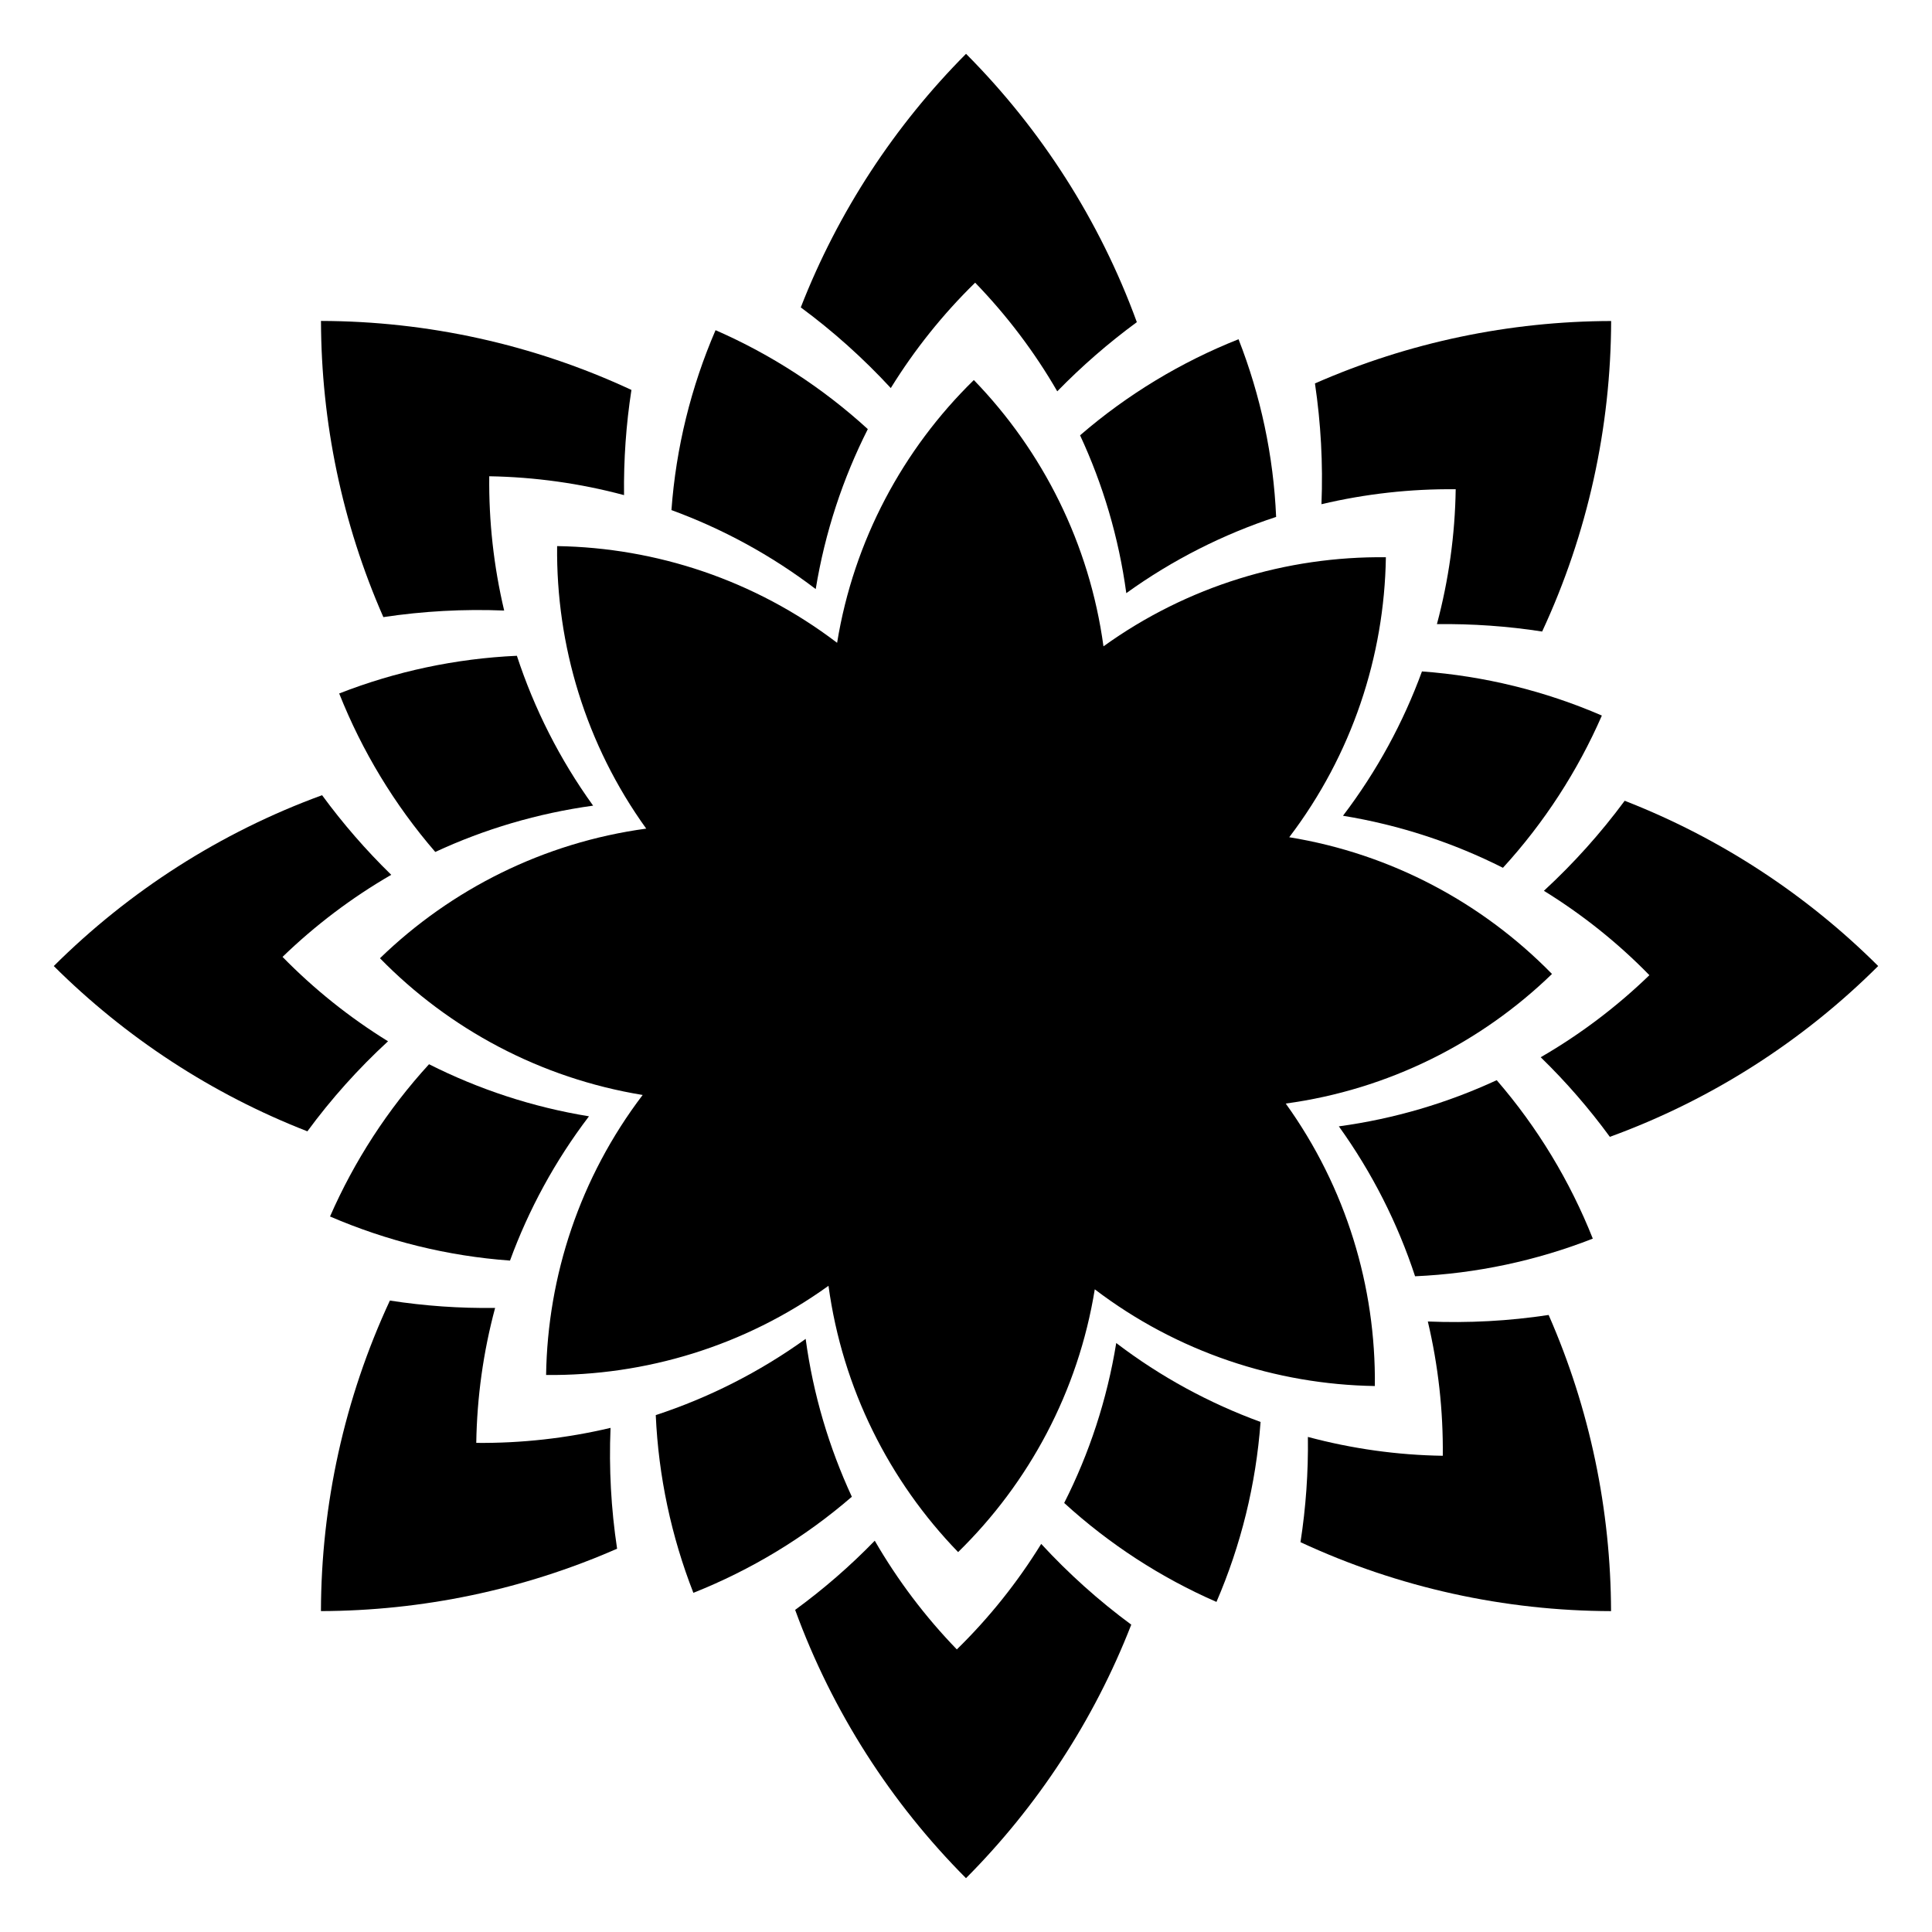 <?xml version="1.0" encoding="UTF-8"?>
<!-- Uploaded to: ICON Repo, www.svgrepo.com, Generator: ICON Repo Mixer Tools -->
<svg fill="#000000" width="800px" height="800px" version="1.1" viewBox="144 144 512 512" xmlns="http://www.w3.org/2000/svg">
 <g>
  <path d="m233.89 327.78c6.047 15.227 14.625 29.449 25.461 41.996 13.023-6.047 27.094-10.242 41.832-12.27-8.891-12.328-15.625-25.75-20.203-39.715-16.215 0.73-32.125 4.137-47.09 9.988z"/>
  <path d="m373.98 257.72c-11.977-10.949-25.648-19.793-40.352-26.219-6.492 15.035-10.484 31.152-11.688 47.676 13.488 4.941 26.398 11.914 38.234 20.934 2.465-15.035 7.176-29.273 13.805-42.391z"/>
  <path d="m568.51 333.63c-15.012-6.5-31.145-10.48-47.676-11.695-4.938 13.496-11.914 26.398-20.93 38.25 15.012 2.449 29.266 7.168 42.391 13.789 10.945-11.965 19.793-25.641 26.215-40.344z"/>
  <path d="m442.48 301.19c12.348-8.898 25.77-15.625 39.707-20.203-0.699-16.211-4.102-32.137-9.961-47.086-15.23 6.047-29.453 14.621-41.996 25.461 6.062 13.035 10.254 27.098 12.25 41.828z"/>
  <path d="m426.02 542.3c11.977 10.938 25.633 19.801 40.355 26.223 6.492-15.035 10.469-31.141 11.688-47.691-13.492-4.934-26.418-11.891-38.25-20.914-2.438 15.02-7.152 29.277-13.793 42.383z"/>
  <path d="m231.46 466.38c15.055 6.492 31.172 10.496 47.695 11.688 4.941-13.492 11.914-26.395 20.93-38.234-15.023-2.449-29.266-7.18-42.387-13.801-10.953 11.969-19.797 25.633-26.238 40.348z"/>
  <path d="m566.11 472.25c-6.051-15.23-14.629-29.457-25.469-41.992-13.039 6.039-27.09 10.23-41.832 12.238 8.879 12.359 15.609 25.754 20.203 39.73 16.223-0.719 32.125-4.117 47.098-9.977z"/>
  <path d="m357.51 498.82c-12.348 8.879-25.77 15.617-39.727 20.199 0.719 16.223 4.121 32.121 9.969 47.098 15.219-6.047 29.461-14.621 41.996-25.461-6.031-13.047-10.246-27.082-12.238-41.836z"/>
  <path d="m380.07 246.84c6.297-10.195 13.824-19.598 22.355-27.93 8.363 8.641 15.699 18.309 21.758 28.793 6.555-6.711 13.609-12.844 21.09-18.328-9.82-26.945-25.406-51.156-45.262-71.113-18.883 18.992-33.902 41.816-43.797 67.199 8.555 6.312 16.543 13.469 23.855 21.379z"/>
  <path d="m277.61 305.8c-2.766-11.688-4.09-23.633-3.953-35.586 12.027 0.203 24.047 1.863 35.719 4.996-0.109-9.391 0.539-18.711 1.961-27.875-26.012-12.117-54.133-18.219-82.273-18.285 0.07 26.773 5.559 53.535 16.531 78.492 10.531-1.586 21.258-2.176 32.016-1.742z"/>
  <path d="m246.83 419.95c-10.223-6.312-19.598-13.824-27.957-22.363 8.664-8.375 18.332-15.695 28.809-21.754-6.711-6.543-12.836-13.602-18.328-21.098-26.945 9.84-51.152 25.426-71.102 45.277 18.988 18.887 41.805 33.906 67.207 43.801 6.297-8.574 13.445-16.562 21.371-23.863z"/>
  <path d="m305.8 522.4c-11.688 2.766-23.645 4.098-35.586 3.981 0.191-12.055 1.848-24.062 4.996-35.77-9.402 0.133-18.723-0.527-27.887-1.949-12.102 26.027-18.199 54.156-18.27 82.297 26.762-0.086 53.531-5.598 78.484-16.535-1.594-10.539-2.184-21.246-1.738-32.023z"/>
  <path d="m419.93 553.15c-6.312 10.227-13.82 19.617-22.359 27.961-8.367-8.641-15.688-18.32-21.75-28.809-6.543 6.746-13.602 12.855-21.098 18.332 9.836 26.973 25.422 51.172 45.277 71.102 18.883-18.969 33.906-41.797 43.797-67.188-8.562-6.305-16.551-13.469-23.867-21.398z"/>
  <path d="m522.39 494.21c2.766 11.688 4.086 23.645 3.965 35.586-12.035-0.18-24.059-1.863-35.75-4.996 0.125 9.41-0.539 18.703-1.961 27.895 26.027 12.102 54.148 18.199 82.301 18.27-0.082-26.777-5.586-53.539-16.539-78.484-10.527 1.598-21.254 2.176-32.016 1.73z"/>
  <path d="m553.15 380.07c10.223 6.312 19.625 13.82 27.957 22.363-8.641 8.359-18.312 15.684-28.805 21.746 6.742 6.555 12.852 13.613 18.324 21.094 26.98-9.82 51.176-25.406 71.113-45.266-18.973-18.887-41.781-33.902-67.18-43.797-6.328 8.559-13.492 16.562-21.41 23.859z"/>
  <path d="m494.2 277.62c11.688-2.762 23.633-4.09 35.574-3.965-0.176 12.043-1.848 24.051-4.977 35.746 9.395-0.117 18.715 0.539 27.887 1.961 12.102-26.023 18.203-54.133 18.285-82.289-26.793 0.066-53.551 5.578-78.492 16.539 1.559 10.516 2.156 21.23 1.723 32.008z"/>
  <path d="m363.56 484.75c3.703 27.223 16.105 51.734 34.352 70.57 18.75-18.332 31.824-42.512 36.215-69.637 21.887 16.656 47.996 25.211 74.223 25.629 0.289-26.242-7.578-52.562-23.617-74.859 27.215-3.699 51.73-16.102 70.562-34.344-18.344-18.75-42.5-31.82-69.637-36.234 16.641-21.867 25.211-47.973 25.613-74.199-26.215-0.297-52.559 7.566-74.84 23.613-3.707-27.227-16.113-51.742-34.355-70.574-18.75 18.332-31.82 42.512-36.234 69.637-21.867-16.652-47.973-25.211-74.199-25.629-0.289 26.238 7.559 52.578 23.613 74.871-27.199 3.691-51.73 16.098-70.562 34.352 18.328 18.75 42.508 31.801 69.621 36.234-16.637 21.867-25.195 47.977-25.594 74.207 26.223 0.254 52.551-7.586 74.84-23.637z"/>
 </g>
</svg>